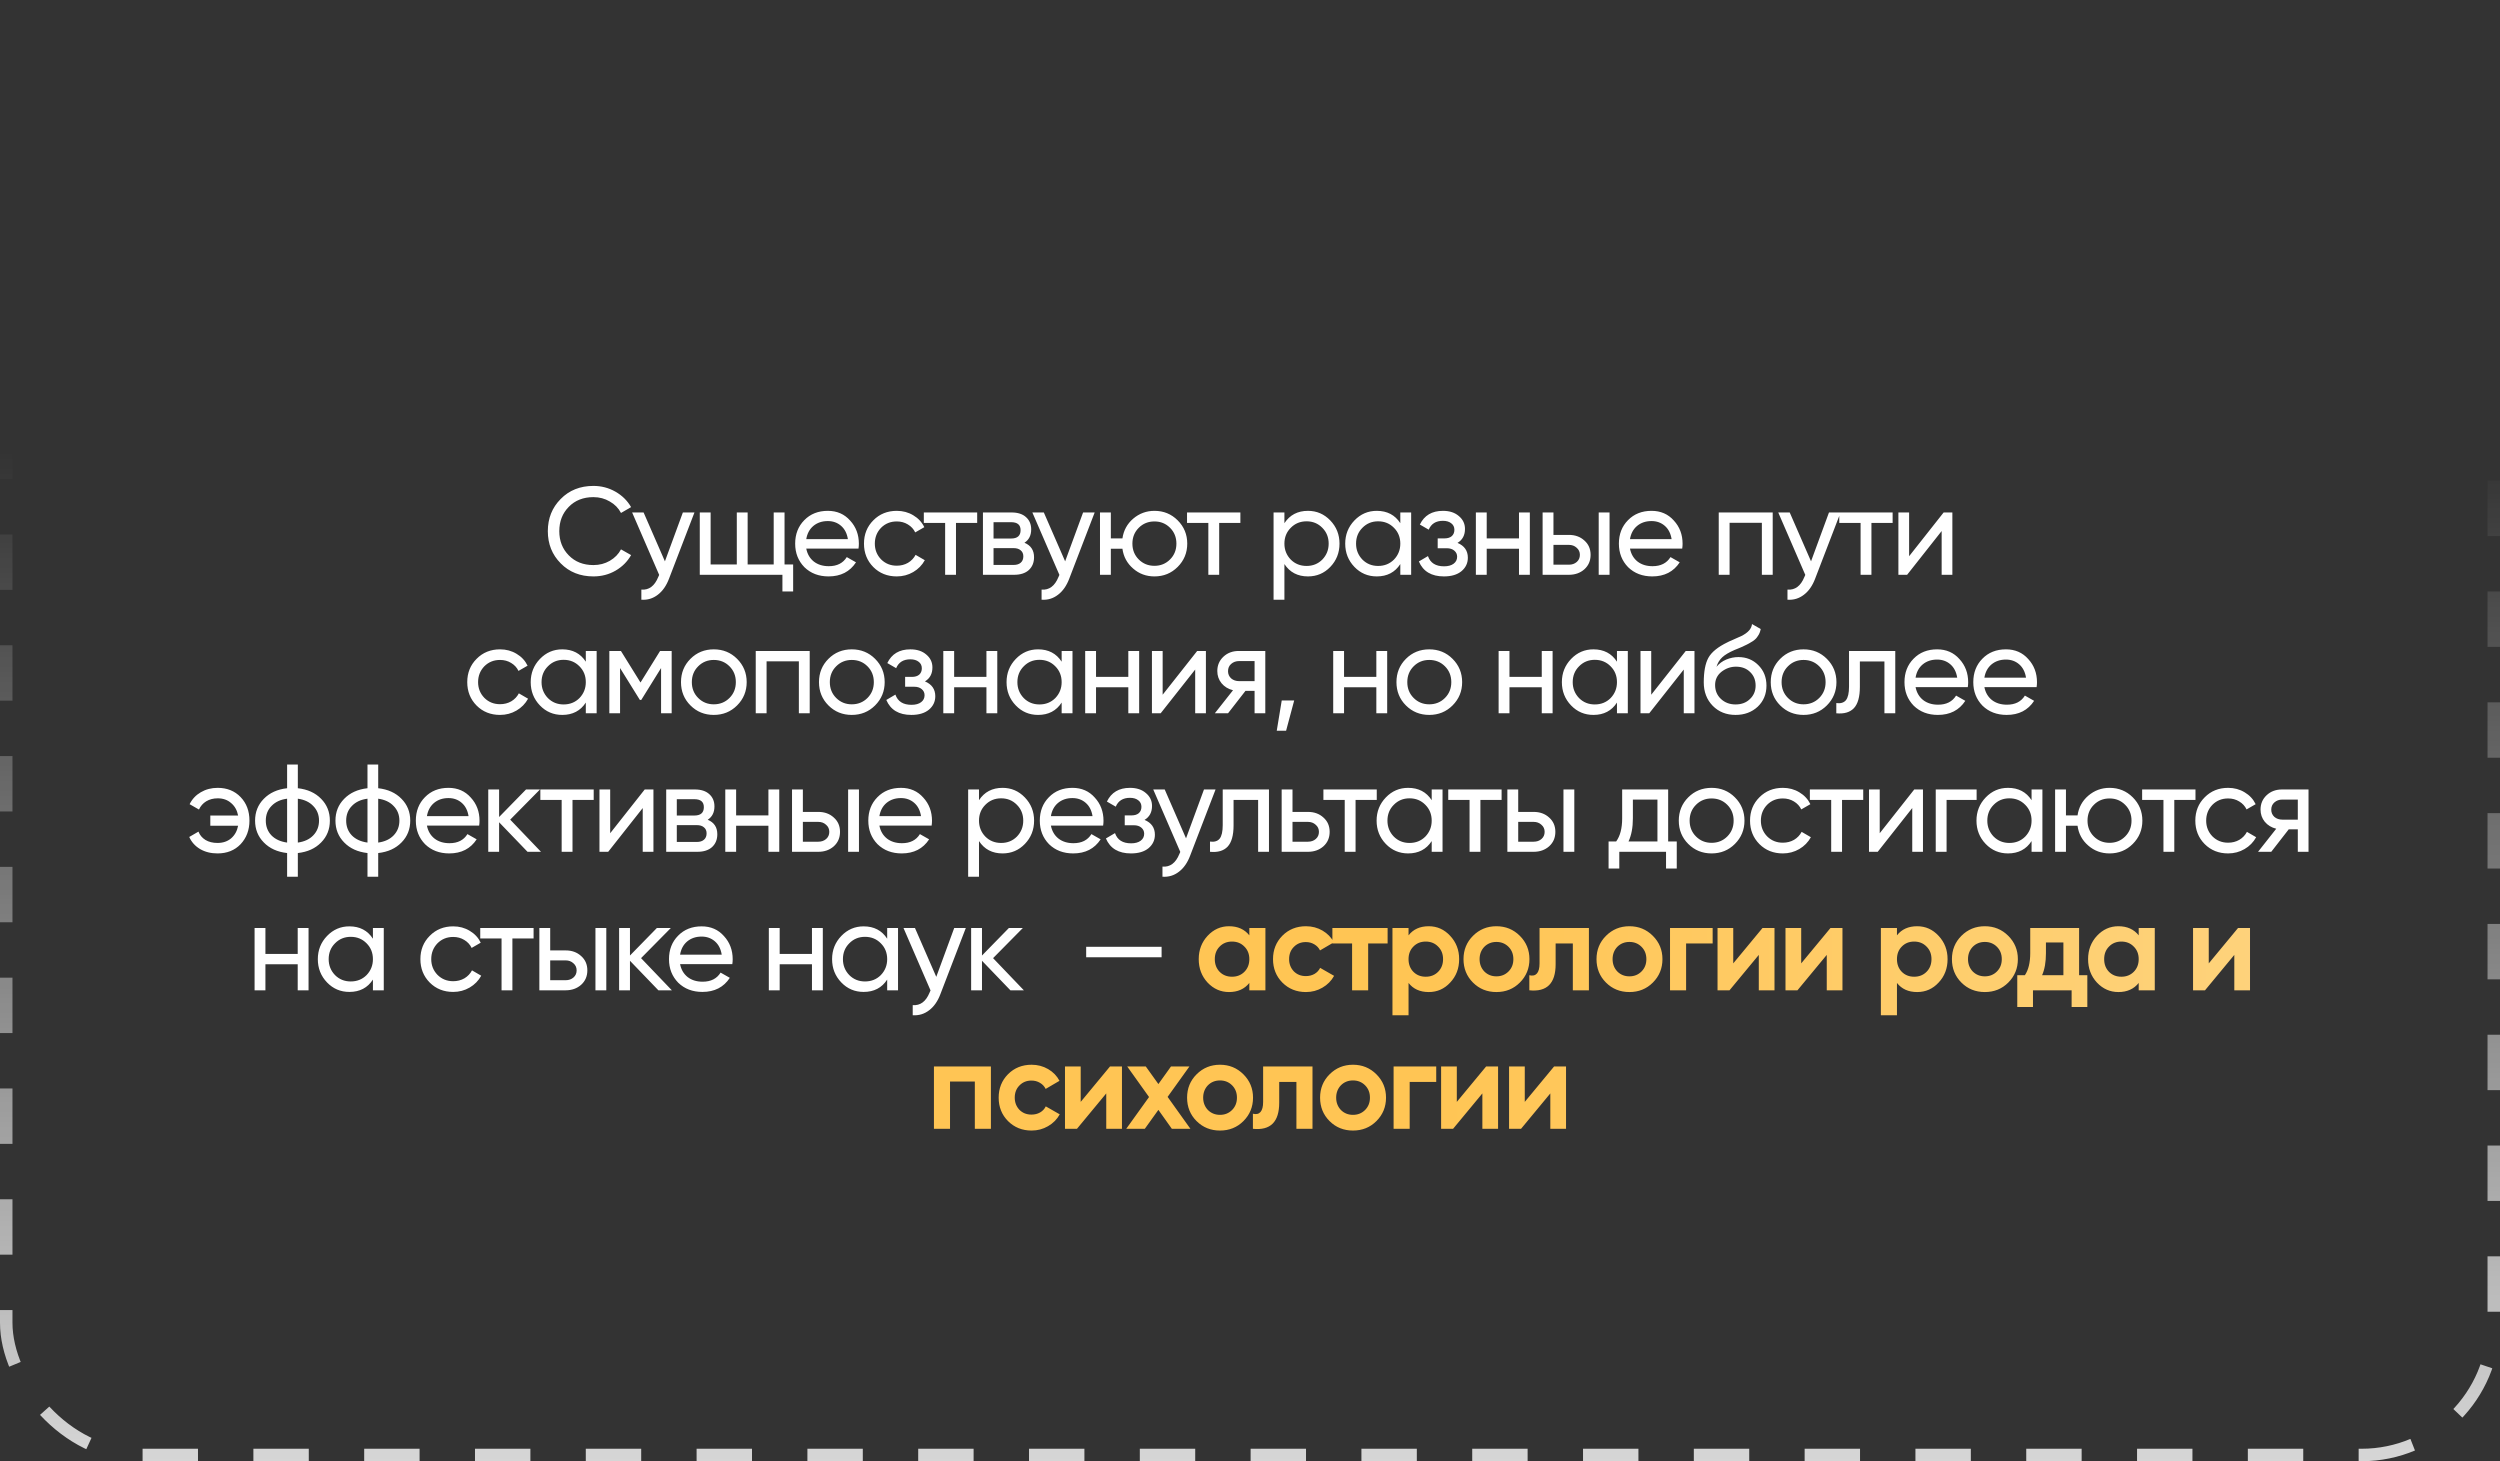 <?xml version="1.0" encoding="UTF-8"?> <svg xmlns="http://www.w3.org/2000/svg" width="361" height="211" viewBox="0 0 361 211" fill="none"><rect x="0" y="0" width="361" height="211" fill="#333333" stroke="none"/><rect x="0.9" y="0.9" width="359.2" height="209.2" rx="19.1" stroke="url(#paint0_linear_10177_523)" stroke-opacity="0.8" stroke-width="1.8" stroke-dasharray="8 8"></rect><path d="M85.694 83.234C83.774 83.234 82.196 82.604 80.96 81.344C79.724 80.096 79.106 78.548 79.106 76.7C79.106 74.852 79.724 73.304 80.96 72.056C82.196 70.796 83.774 70.166 85.694 70.166C86.834 70.166 87.89 70.442 88.862 70.994C89.834 71.546 90.59 72.29 91.13 73.226L89.672 74.072C89.312 73.376 88.772 72.824 88.052 72.416C87.344 71.996 86.558 71.786 85.694 71.786C84.23 71.786 83.042 72.254 82.13 73.19C81.218 74.114 80.762 75.284 80.762 76.7C80.762 78.104 81.218 79.268 82.13 80.192C83.042 81.128 84.23 81.596 85.694 81.596C86.558 81.596 87.344 81.392 88.052 80.984C88.772 80.564 89.312 80.012 89.672 79.328L91.13 80.156C90.602 81.092 89.852 81.842 88.88 82.406C87.92 82.958 86.858 83.234 85.694 83.234ZM96.014 81.056L98.606 74H100.28L96.608 83.558C96.224 84.578 95.684 85.352 94.988 85.88C94.292 86.42 93.5 86.66 92.612 86.6V85.142C93.704 85.226 94.514 84.626 95.042 83.342L95.186 83.018L91.28 74H92.936L96.014 81.056ZM113.288 74V81.506H114.53V85.412H112.982V83H101.048V74H102.614V81.506H106.394V74H107.96V81.506H111.722V74H113.288ZM123.966 79.22H116.424C116.58 80.012 116.946 80.636 117.522 81.092C118.098 81.536 118.818 81.758 119.682 81.758C120.87 81.758 121.734 81.32 122.274 80.444L123.606 81.2C122.718 82.556 121.398 83.234 119.646 83.234C118.23 83.234 117.066 82.79 116.154 81.902C115.266 80.99 114.822 79.856 114.822 78.5C114.822 77.132 115.26 76.004 116.136 75.116C117.012 74.216 118.146 73.766 119.538 73.766C120.858 73.766 121.932 74.234 122.76 75.17C123.6 76.082 124.02 77.198 124.02 78.518C124.02 78.746 124.002 78.98 123.966 79.22ZM119.538 75.242C118.71 75.242 118.014 75.476 117.45 75.944C116.898 76.412 116.556 77.048 116.424 77.852H122.436C122.304 77.024 121.974 76.382 121.446 75.926C120.918 75.47 120.282 75.242 119.538 75.242ZM129.493 83.234C128.137 83.234 127.009 82.784 126.109 81.884C125.209 80.972 124.759 79.844 124.759 78.5C124.759 77.156 125.209 76.034 126.109 75.134C127.009 74.222 128.137 73.766 129.493 73.766C130.381 73.766 131.179 73.982 131.887 74.414C132.595 74.834 133.123 75.404 133.471 76.124L132.157 76.88C131.929 76.4 131.575 76.016 131.095 75.728C130.627 75.44 130.093 75.296 129.493 75.296C128.593 75.296 127.837 75.602 127.225 76.214C126.625 76.838 126.325 77.6 126.325 78.5C126.325 79.388 126.625 80.144 127.225 80.768C127.837 81.38 128.593 81.686 129.493 81.686C130.093 81.686 130.633 81.548 131.113 81.272C131.593 80.984 131.959 80.6 132.211 80.12L133.543 80.894C133.147 81.614 132.589 82.184 131.869 82.604C131.149 83.024 130.357 83.234 129.493 83.234ZM133.4 74H141.104V75.512H138.044V83H136.478V75.512H133.4V74ZM147.931 78.374C148.855 78.758 149.317 79.454 149.317 80.462C149.317 81.23 149.065 81.848 148.561 82.316C148.057 82.772 147.349 83 146.437 83H141.937V74H146.077C146.965 74 147.655 74.222 148.147 74.666C148.651 75.11 148.903 75.704 148.903 76.448C148.903 77.312 148.579 77.954 147.931 78.374ZM146.005 75.404H143.467V77.762H146.005C146.917 77.762 147.373 77.36 147.373 76.556C147.373 75.788 146.917 75.404 146.005 75.404ZM143.467 81.578H146.347C146.803 81.578 147.151 81.47 147.391 81.254C147.643 81.038 147.769 80.732 147.769 80.336C147.769 79.964 147.643 79.676 147.391 79.472C147.151 79.256 146.803 79.148 146.347 79.148H143.467V81.578ZM153.806 81.056L156.398 74H158.072L154.4 83.558C154.016 84.578 153.476 85.352 152.78 85.88C152.084 86.42 151.292 86.66 150.404 86.6V85.142C151.496 85.226 152.306 84.626 152.834 83.342L152.978 83.018L149.072 74H150.728L153.806 81.056ZM166.705 73.766C168.025 73.766 169.141 74.222 170.053 75.134C170.977 76.058 171.439 77.18 171.439 78.5C171.439 79.82 170.977 80.942 170.053 81.866C169.141 82.778 168.025 83.234 166.705 83.234C165.517 83.234 164.491 82.856 163.627 82.1C162.751 81.344 162.235 80.39 162.079 79.238H160.405V83H158.839V74H160.405V77.744H162.079C162.247 76.592 162.763 75.644 163.627 74.9C164.515 74.144 165.541 73.766 166.705 73.766ZM166.705 81.704C167.593 81.704 168.343 81.398 168.955 80.786C169.567 80.174 169.873 79.412 169.873 78.5C169.873 77.588 169.567 76.826 168.955 76.214C168.343 75.602 167.593 75.296 166.705 75.296C165.805 75.296 165.049 75.602 164.437 76.214C163.825 76.826 163.519 77.588 163.519 78.5C163.519 79.412 163.825 80.174 164.437 80.786C165.049 81.398 165.805 81.704 166.705 81.704ZM171.406 74H179.11V75.512H176.05V83H174.484V75.512H171.406V74ZM188.871 73.766C190.131 73.766 191.205 74.228 192.093 75.152C192.981 76.076 193.425 77.192 193.425 78.5C193.425 79.82 192.981 80.942 192.093 81.866C191.217 82.778 190.143 83.234 188.871 83.234C187.383 83.234 186.249 82.64 185.469 81.452V86.6H183.903V74H185.469V75.548C186.249 74.36 187.383 73.766 188.871 73.766ZM188.673 81.722C189.573 81.722 190.329 81.416 190.941 80.804C191.553 80.168 191.859 79.4 191.859 78.5C191.859 77.588 191.553 76.826 190.941 76.214C190.329 75.59 189.573 75.278 188.673 75.278C187.761 75.278 186.999 75.59 186.387 76.214C185.775 76.826 185.469 77.588 185.469 78.5C185.469 79.4 185.775 80.168 186.387 80.804C186.999 81.416 187.761 81.722 188.673 81.722ZM202.205 75.548V74H203.771V83H202.205V81.452C201.437 82.64 200.303 83.234 198.803 83.234C197.531 83.234 196.457 82.778 195.581 81.866C194.693 80.942 194.249 79.82 194.249 78.5C194.249 77.192 194.693 76.076 195.581 75.152C196.469 74.228 197.543 73.766 198.803 73.766C200.303 73.766 201.437 74.36 202.205 75.548ZM199.001 81.722C199.913 81.722 200.675 81.416 201.287 80.804C201.899 80.168 202.205 79.4 202.205 78.5C202.205 77.588 201.899 76.826 201.287 76.214C200.675 75.59 199.913 75.278 199.001 75.278C198.101 75.278 197.345 75.59 196.733 76.214C196.121 76.826 195.815 77.588 195.815 78.5C195.815 79.4 196.121 80.168 196.733 80.804C197.345 81.416 198.101 81.722 199.001 81.722ZM210.464 78.392C211.46 78.812 211.958 79.526 211.958 80.534C211.958 81.314 211.652 81.962 211.04 82.478C210.428 82.982 209.582 83.234 208.502 83.234C206.702 83.234 205.496 82.514 204.884 81.074L206.198 80.3C206.534 81.284 207.308 81.776 208.52 81.776C209.108 81.776 209.57 81.65 209.906 81.398C210.242 81.146 210.41 80.81 210.41 80.39C210.41 80.03 210.272 79.736 209.996 79.508C209.732 79.28 209.372 79.166 208.916 79.166H207.602V77.744H208.574C209.03 77.744 209.384 77.636 209.636 77.42C209.888 77.192 210.014 76.886 210.014 76.502C210.014 76.106 209.864 75.794 209.564 75.566C209.264 75.326 208.862 75.206 208.358 75.206C207.35 75.206 206.666 75.632 206.306 76.484L205.028 75.746C205.664 74.426 206.774 73.766 208.358 73.766C209.318 73.766 210.086 74.018 210.662 74.522C211.25 75.014 211.544 75.632 211.544 76.376C211.544 77.288 211.184 77.96 210.464 78.392ZM219.343 77.744V74H220.909V83H219.343V79.238H214.681V83H213.115V74H214.681V77.744H219.343ZM224.319 77.24H226.551C227.451 77.24 228.195 77.51 228.783 78.05C229.383 78.578 229.683 79.268 229.683 80.12C229.683 80.972 229.383 81.668 228.783 82.208C228.183 82.736 227.439 83 226.551 83H222.753V74H224.319V77.24ZM230.853 83V74H232.419V83H230.853ZM224.319 81.542H226.551C227.007 81.542 227.385 81.41 227.685 81.146C227.985 80.882 228.135 80.54 228.135 80.12C228.135 79.7 227.979 79.358 227.667 79.094C227.367 78.818 226.995 78.68 226.551 78.68H224.319V81.542ZM242.911 79.22H235.369C235.525 80.012 235.891 80.636 236.467 81.092C237.043 81.536 237.763 81.758 238.627 81.758C239.815 81.758 240.679 81.32 241.219 80.444L242.551 81.2C241.663 82.556 240.343 83.234 238.591 83.234C237.175 83.234 236.011 82.79 235.099 81.902C234.211 80.99 233.767 79.856 233.767 78.5C233.767 77.132 234.205 76.004 235.081 75.116C235.957 74.216 237.091 73.766 238.483 73.766C239.803 73.766 240.877 74.234 241.705 75.17C242.545 76.082 242.965 77.198 242.965 78.518C242.965 78.746 242.947 78.98 242.911 79.22ZM238.483 75.242C237.655 75.242 236.959 75.476 236.395 75.944C235.843 76.412 235.501 77.048 235.369 77.852H241.381C241.249 77.024 240.919 76.382 240.391 75.926C239.863 75.47 239.227 75.242 238.483 75.242ZM248.185 74H255.979V83H254.413V75.494H249.751V83H248.185V74ZM261.513 81.056L264.105 74H265.779L262.107 83.558C261.723 84.578 261.183 85.352 260.487 85.88C259.791 86.42 258.999 86.66 258.111 86.6V85.142C259.203 85.226 260.013 84.626 260.541 83.342L260.685 83.018L256.779 74H258.435L261.513 81.056ZM265.591 74H273.295V75.512H270.235V83H268.669V75.512H265.591V74ZM275.676 80.318L280.662 74H281.922V83H280.374V76.682L275.388 83H274.128V74H275.676V80.318ZM72.205 103.234C70.849 103.234 69.721 102.784 68.821 101.884C67.921 100.972 67.471 99.844 67.471 98.5C67.471 97.156 67.921 96.034 68.821 95.134C69.721 94.222 70.849 93.766 72.205 93.766C73.093 93.766 73.891 93.982 74.599 94.414C75.307 94.834 75.835 95.404 76.183 96.124L74.869 96.88C74.641 96.4 74.287 96.016 73.807 95.728C73.339 95.44 72.805 95.296 72.205 95.296C71.305 95.296 70.549 95.602 69.937 96.214C69.337 96.838 69.037 97.6 69.037 98.5C69.037 99.388 69.337 100.144 69.937 100.768C70.549 101.38 71.305 101.686 72.205 101.686C72.805 101.686 73.345 101.548 73.825 101.272C74.305 100.984 74.671 100.6 74.923 100.12L76.255 100.894C75.859 101.614 75.301 102.184 74.581 102.604C73.861 103.024 73.069 103.234 72.205 103.234ZM84.59 95.548V94H86.156V103H84.59V101.452C83.822 102.64 82.688 103.234 81.188 103.234C79.916 103.234 78.842 102.778 77.966 101.866C77.078 100.942 76.634 99.82 76.634 98.5C76.634 97.192 77.078 96.076 77.966 95.152C78.854 94.228 79.928 93.766 81.188 93.766C82.688 93.766 83.822 94.36 84.59 95.548ZM81.386 101.722C82.298 101.722 83.06 101.416 83.672 100.804C84.284 100.168 84.59 99.4 84.59 98.5C84.59 97.588 84.284 96.826 83.672 96.214C83.06 95.59 82.298 95.278 81.386 95.278C80.486 95.278 79.73 95.59 79.118 96.214C78.506 96.826 78.2 97.588 78.2 98.5C78.2 99.4 78.506 100.168 79.118 100.804C79.73 101.416 80.486 101.722 81.386 101.722ZM95.315 94H96.989V103H95.459V96.466L92.597 101.074H92.399L89.537 96.466V103H87.989V94H89.663L92.489 98.554L95.315 94ZM106.435 101.866C105.523 102.778 104.401 103.234 103.069 103.234C101.737 103.234 100.615 102.778 99.704 101.866C98.791 100.954 98.335 99.832 98.335 98.5C98.335 97.168 98.791 96.046 99.704 95.134C100.615 94.222 101.737 93.766 103.069 93.766C104.401 93.766 105.523 94.222 106.435 95.134C107.359 96.058 107.821 97.18 107.821 98.5C107.821 99.82 107.359 100.942 106.435 101.866ZM103.069 101.704C103.969 101.704 104.725 101.398 105.337 100.786C105.949 100.174 106.255 99.412 106.255 98.5C106.255 97.588 105.949 96.826 105.337 96.214C104.725 95.602 103.969 95.296 103.069 95.296C102.181 95.296 101.431 95.602 100.819 96.214C100.207 96.826 99.901 97.588 99.901 98.5C99.901 99.412 100.207 100.174 100.819 100.786C101.431 101.398 102.181 101.704 103.069 101.704ZM109.128 94H116.922V103H115.356V95.494H110.694V103H109.128V94ZM126.361 101.866C125.449 102.778 124.327 103.234 122.995 103.234C121.663 103.234 120.541 102.778 119.629 101.866C118.717 100.954 118.261 99.832 118.261 98.5C118.261 97.168 118.717 96.046 119.629 95.134C120.541 94.222 121.663 93.766 122.995 93.766C124.327 93.766 125.449 94.222 126.361 95.134C127.285 96.058 127.747 97.18 127.747 98.5C127.747 99.82 127.285 100.942 126.361 101.866ZM122.995 101.704C123.895 101.704 124.651 101.398 125.263 100.786C125.875 100.174 126.181 99.412 126.181 98.5C126.181 97.588 125.875 96.826 125.263 96.214C124.651 95.602 123.895 95.296 122.995 95.296C122.107 95.296 121.357 95.602 120.745 96.214C120.133 96.826 119.827 97.588 119.827 98.5C119.827 99.412 120.133 100.174 120.745 100.786C121.357 101.398 122.107 101.704 122.995 101.704ZM133.562 98.392C134.558 98.812 135.056 99.526 135.056 100.534C135.056 101.314 134.75 101.962 134.138 102.478C133.526 102.982 132.68 103.234 131.6 103.234C129.8 103.234 128.594 102.514 127.982 101.074L129.296 100.3C129.632 101.284 130.406 101.776 131.618 101.776C132.206 101.776 132.668 101.65 133.004 101.398C133.34 101.146 133.508 100.81 133.508 100.39C133.508 100.03 133.37 99.736 133.094 99.508C132.83 99.28 132.47 99.166 132.014 99.166H130.7V97.744H131.672C132.128 97.744 132.482 97.636 132.734 97.42C132.986 97.192 133.112 96.886 133.112 96.502C133.112 96.106 132.962 95.794 132.662 95.566C132.362 95.326 131.96 95.206 131.456 95.206C130.448 95.206 129.764 95.632 129.404 96.484L128.126 95.746C128.762 94.426 129.872 93.766 131.456 93.766C132.416 93.766 133.184 94.018 133.76 94.522C134.348 95.014 134.642 95.632 134.642 96.376C134.642 97.288 134.282 97.96 133.562 98.392ZM142.441 97.744V94H144.007V103H142.441V99.238H137.779V103H136.213V94H137.779V97.744H142.441ZM153.302 95.548V94H154.868V103H153.302V101.452C152.534 102.64 151.4 103.234 149.9 103.234C148.628 103.234 147.554 102.778 146.678 101.866C145.79 100.942 145.346 99.82 145.346 98.5C145.346 97.192 145.79 96.076 146.678 95.152C147.566 94.228 148.64 93.766 149.9 93.766C151.4 93.766 152.534 94.36 153.302 95.548ZM150.098 101.722C151.01 101.722 151.772 101.416 152.384 100.804C152.996 100.168 153.302 99.4 153.302 98.5C153.302 97.588 152.996 96.826 152.384 96.214C151.772 95.59 151.01 95.278 150.098 95.278C149.198 95.278 148.442 95.59 147.83 96.214C147.218 96.826 146.912 97.588 146.912 98.5C146.912 99.4 147.218 100.168 147.83 100.804C148.442 101.416 149.198 101.722 150.098 101.722ZM162.929 97.744V94H164.495V103H162.929V99.238H158.267V103H156.701V94H158.267V97.744H162.929ZM167.887 100.318L172.873 94H174.133V103H172.585V96.682L167.599 103H166.339V94H167.887V100.318ZM178.875 94H182.709V103H181.161V99.76H179.847L177.327 103H175.419L178.047 99.67C177.363 99.502 176.811 99.166 176.391 98.662C175.983 98.158 175.779 97.57 175.779 96.898C175.779 96.07 176.073 95.38 176.661 94.828C177.249 94.276 177.987 94 178.875 94ZM178.929 98.356H181.161V95.458H178.929C178.473 95.458 178.089 95.596 177.777 95.872C177.477 96.136 177.327 96.484 177.327 96.916C177.327 97.336 177.477 97.684 177.777 97.96C178.089 98.224 178.473 98.356 178.929 98.356ZM185.082 101.146H186.882L185.712 105.52H184.362L185.082 101.146ZM198.743 97.744V94H200.309V103H198.743V99.238H194.081V103H192.515V94H194.081V97.744H198.743ZM209.748 101.866C208.836 102.778 207.714 103.234 206.382 103.234C205.05 103.234 203.928 102.778 203.016 101.866C202.104 100.954 201.648 99.832 201.648 98.5C201.648 97.168 202.104 96.046 203.016 95.134C203.928 94.222 205.05 93.766 206.382 93.766C207.714 93.766 208.836 94.222 209.748 95.134C210.672 96.058 211.134 97.18 211.134 98.5C211.134 99.82 210.672 100.942 209.748 101.866ZM206.382 101.704C207.282 101.704 208.038 101.398 208.65 100.786C209.262 100.174 209.568 99.412 209.568 98.5C209.568 97.588 209.262 96.826 208.65 96.214C208.038 95.602 207.282 95.296 206.382 95.296C205.494 95.296 204.744 95.602 204.132 96.214C203.52 96.826 203.214 97.588 203.214 98.5C203.214 99.412 203.52 100.174 204.132 100.786C204.744 101.398 205.494 101.704 206.382 101.704ZM222.629 97.744V94H224.195V103H222.629V99.238H217.967V103H216.401V94H217.967V97.744H222.629ZM233.49 95.548V94H235.056V103H233.49V101.452C232.722 102.64 231.588 103.234 230.088 103.234C228.816 103.234 227.742 102.778 226.866 101.866C225.978 100.942 225.534 99.82 225.534 98.5C225.534 97.192 225.978 96.076 226.866 95.152C227.754 94.228 228.828 93.766 230.088 93.766C231.588 93.766 232.722 94.36 233.49 95.548ZM230.286 101.722C231.198 101.722 231.96 101.416 232.572 100.804C233.184 100.168 233.49 99.4 233.49 98.5C233.49 97.588 233.184 96.826 232.572 96.214C231.96 95.59 231.198 95.278 230.286 95.278C229.386 95.278 228.63 95.59 228.018 96.214C227.406 96.826 227.1 97.588 227.1 98.5C227.1 99.4 227.406 100.168 228.018 100.804C228.63 101.416 229.386 101.722 230.286 101.722ZM238.437 100.318L243.423 94H244.683V103H243.135V96.682L238.149 103H236.889V94H238.437V100.318ZM250.613 103.234C249.281 103.234 248.183 102.796 247.319 101.92C246.455 101.032 246.023 99.904 246.023 98.536C246.023 96.988 246.245 95.806 246.689 94.99C247.145 94.162 248.069 93.412 249.461 92.74C249.533 92.704 249.617 92.662 249.713 92.614C249.821 92.566 249.947 92.512 250.091 92.452C250.247 92.38 250.379 92.32 250.487 92.272L251.459 91.84C252.419 91.36 252.929 90.784 252.989 90.112L254.249 90.832C254.165 91.252 254.027 91.588 253.835 91.84C253.823 91.864 253.787 91.918 253.727 92.002C253.667 92.074 253.625 92.128 253.601 92.164C253.577 92.188 253.535 92.23 253.475 92.29C253.427 92.338 253.373 92.386 253.313 92.434C253.265 92.482 253.199 92.53 253.115 92.578C252.671 92.854 252.353 93.034 252.161 93.118C252.089 93.154 252.011 93.19 251.927 93.226C251.855 93.262 251.795 93.292 251.747 93.316C251.699 93.34 251.663 93.358 251.639 93.37L251.045 93.622L250.469 93.856C249.665 94.204 249.071 94.558 248.687 94.918C248.303 95.278 248.027 95.734 247.859 96.286C248.231 95.83 248.699 95.482 249.263 95.242C249.839 95.002 250.427 94.882 251.027 94.882C252.167 94.882 253.121 95.266 253.889 96.034C254.681 96.814 255.077 97.804 255.077 99.004C255.077 100.228 254.657 101.242 253.817 102.046C252.965 102.838 251.897 103.234 250.613 103.234ZM253.511 99.004C253.511 98.2 253.247 97.546 252.719 97.042C252.203 96.526 251.519 96.268 250.667 96.268C249.911 96.268 249.215 96.514 248.579 97.006C247.967 97.498 247.661 98.134 247.661 98.914C247.661 99.73 247.943 100.402 248.507 100.93C249.071 101.458 249.773 101.722 250.613 101.722C251.465 101.722 252.155 101.464 252.683 100.948C253.235 100.432 253.511 99.784 253.511 99.004ZM263.796 101.866C262.884 102.778 261.762 103.234 260.43 103.234C259.098 103.234 257.976 102.778 257.064 101.866C256.152 100.954 255.696 99.832 255.696 98.5C255.696 97.168 256.152 96.046 257.064 95.134C257.976 94.222 259.098 93.766 260.43 93.766C261.762 93.766 262.884 94.222 263.796 95.134C264.72 96.058 265.182 97.18 265.182 98.5C265.182 99.82 264.72 100.942 263.796 101.866ZM260.43 101.704C261.33 101.704 262.086 101.398 262.698 100.786C263.31 100.174 263.616 99.412 263.616 98.5C263.616 97.588 263.31 96.826 262.698 96.214C262.086 95.602 261.33 95.296 260.43 95.296C259.542 95.296 258.792 95.602 258.18 96.214C257.568 96.826 257.262 97.588 257.262 98.5C257.262 99.412 257.568 100.174 258.18 100.786C258.792 101.398 259.542 101.704 260.43 101.704ZM266.999 94H273.677V103H272.111V95.512H268.565V99.184C268.565 100.624 268.277 101.65 267.701 102.262C267.125 102.862 266.279 103.108 265.163 103V101.524C265.787 101.608 266.249 101.47 266.549 101.11C266.849 100.738 266.999 100.084 266.999 99.148V94ZM284.15 99.22H276.608C276.764 100.012 277.13 100.636 277.706 101.092C278.282 101.536 279.002 101.758 279.866 101.758C281.054 101.758 281.918 101.32 282.458 100.444L283.79 101.2C282.902 102.556 281.582 103.234 279.83 103.234C278.414 103.234 277.25 102.79 276.338 101.902C275.45 100.99 275.006 99.856 275.006 98.5C275.006 97.132 275.444 96.004 276.32 95.116C277.196 94.216 278.33 93.766 279.722 93.766C281.042 93.766 282.116 94.234 282.944 95.17C283.784 96.082 284.204 97.198 284.204 98.518C284.204 98.746 284.186 98.98 284.15 99.22ZM279.722 95.242C278.894 95.242 278.198 95.476 277.634 95.944C277.082 96.412 276.74 97.048 276.608 97.852H282.62C282.488 97.024 282.158 96.382 281.63 95.926C281.102 95.47 280.466 95.242 279.722 95.242ZM294.087 99.22H286.545C286.701 100.012 287.067 100.636 287.643 101.092C288.219 101.536 288.939 101.758 289.803 101.758C290.991 101.758 291.855 101.32 292.395 100.444L293.727 101.2C292.839 102.556 291.519 103.234 289.767 103.234C288.351 103.234 287.187 102.79 286.275 101.902C285.387 100.99 284.943 99.856 284.943 98.5C284.943 97.132 285.381 96.004 286.257 95.116C287.133 94.216 288.267 93.766 289.659 93.766C290.979 93.766 292.053 94.234 292.881 95.17C293.721 96.082 294.141 97.198 294.141 98.518C294.141 98.746 294.123 98.98 294.087 99.22ZM289.659 95.242C288.831 95.242 288.135 95.476 287.571 95.944C287.019 96.412 286.677 97.048 286.545 97.852H292.557C292.425 97.024 292.095 96.382 291.567 95.926C291.039 95.47 290.403 95.242 289.659 95.242ZM31.431 113.766C32.787 113.766 33.891 114.21 34.743 115.098C35.595 115.986 36.021 117.12 36.021 118.5C36.021 119.856 35.595 120.99 34.743 121.902C33.891 122.79 32.781 123.234 31.413 123.234C30.453 123.234 29.613 123.024 28.893 122.604C28.173 122.172 27.651 121.59 27.327 120.858L28.659 120.084C28.851 120.588 29.187 120.99 29.667 121.29C30.147 121.578 30.729 121.722 31.413 121.722C32.193 121.722 32.847 121.5 33.375 121.056C33.903 120.6 34.239 119.994 34.383 119.238H30.369V117.762H34.383C34.239 117.006 33.903 116.406 33.375 115.962C32.859 115.506 32.217 115.278 31.449 115.278C30.813 115.278 30.255 115.422 29.775 115.71C29.307 115.998 28.959 116.394 28.731 116.898L27.381 116.124C27.741 115.392 28.281 114.816 29.001 114.396C29.721 113.976 30.531 113.766 31.431 113.766ZM43.007 123.18V126.6H41.459V123.18C40.055 123.024 38.933 122.514 38.093 121.65C37.253 120.798 36.833 119.748 36.833 118.5C36.833 117.252 37.253 116.202 38.093 115.35C38.933 114.486 40.055 113.976 41.459 113.82V110.4H43.007V113.82C44.411 113.976 45.533 114.486 46.373 115.35C47.213 116.202 47.633 117.252 47.633 118.5C47.633 119.748 47.213 120.798 46.373 121.65C45.533 122.514 44.411 123.024 43.007 123.18ZM38.381 118.5C38.381 119.34 38.651 120.048 39.191 120.624C39.743 121.188 40.499 121.536 41.459 121.668V115.332C40.511 115.452 39.761 115.8 39.209 116.376C38.657 116.94 38.381 117.648 38.381 118.5ZM43.007 115.332V121.668C43.955 121.536 44.699 121.188 45.239 120.624C45.791 120.048 46.067 119.34 46.067 118.5C46.067 117.66 45.791 116.958 45.239 116.394C44.699 115.818 43.955 115.464 43.007 115.332ZM54.613 123.18V126.6H53.065V123.18C51.661 123.024 50.539 122.514 49.699 121.65C48.859 120.798 48.439 119.748 48.439 118.5C48.439 117.252 48.859 116.202 49.699 115.35C50.539 114.486 51.661 113.976 53.065 113.82V110.4H54.613V113.82C56.017 113.976 57.139 114.486 57.979 115.35C58.819 116.202 59.239 117.252 59.239 118.5C59.239 119.748 58.819 120.798 57.979 121.65C57.139 122.514 56.017 123.024 54.613 123.18ZM49.987 118.5C49.987 119.34 50.257 120.048 50.797 120.624C51.349 121.188 52.105 121.536 53.065 121.668V115.332C52.117 115.452 51.367 115.8 50.815 116.376C50.263 116.94 49.987 117.648 49.987 118.5ZM54.613 115.332V121.668C55.561 121.536 56.305 121.188 56.845 120.624C57.397 120.048 57.673 119.34 57.673 118.5C57.673 117.66 57.397 116.958 56.845 116.394C56.305 115.818 55.561 115.464 54.613 115.332ZM69.19 119.22H61.648C61.804 120.012 62.17 120.636 62.746 121.092C63.322 121.536 64.042 121.758 64.906 121.758C66.094 121.758 66.958 121.32 67.498 120.444L68.83 121.2C67.942 122.556 66.622 123.234 64.87 123.234C63.454 123.234 62.29 122.79 61.378 121.902C60.49 120.99 60.046 119.856 60.046 118.5C60.046 117.132 60.484 116.004 61.36 115.116C62.236 114.216 63.37 113.766 64.762 113.766C66.082 113.766 67.156 114.234 67.984 115.17C68.824 116.082 69.244 117.198 69.244 118.518C69.244 118.746 69.226 118.98 69.19 119.22ZM64.762 115.242C63.934 115.242 63.238 115.476 62.674 115.944C62.122 116.412 61.78 117.048 61.648 117.852H67.66C67.528 117.024 67.198 116.382 66.67 115.926C66.142 115.47 65.506 115.242 64.762 115.242ZM73.672 118.356L78.118 123H76.174L72.07 118.734V123H70.504V114H72.07V117.978L75.958 114H77.974L73.672 118.356ZM78.026 114H85.73V115.512H82.67V123H81.104V115.512H78.026V114ZM88.111 120.318L93.097 114H94.357V123H92.809V116.682L87.823 123H86.563V114H88.111V120.318ZM102.194 118.374C103.118 118.758 103.58 119.454 103.58 120.462C103.58 121.23 103.328 121.848 102.824 122.316C102.32 122.772 101.612 123 100.7 123H96.2V114H100.34C101.228 114 101.918 114.222 102.41 114.666C102.914 115.11 103.166 115.704 103.166 116.448C103.166 117.312 102.842 117.954 102.194 118.374ZM100.268 115.404H97.73V117.762H100.268C101.18 117.762 101.636 117.36 101.636 116.556C101.636 115.788 101.18 115.404 100.268 115.404ZM97.73 121.578H100.61C101.066 121.578 101.414 121.47 101.654 121.254C101.906 121.038 102.032 120.732 102.032 120.336C102.032 119.964 101.906 119.676 101.654 119.472C101.414 119.256 101.066 119.148 100.61 119.148H97.73V121.578ZM110.959 117.744V114H112.525V123H110.959V119.238H106.297V123H104.731V114H106.297V117.744H110.959ZM115.934 117.24H118.166C119.066 117.24 119.81 117.51 120.398 118.05C120.998 118.578 121.298 119.268 121.298 120.12C121.298 120.972 120.998 121.668 120.398 122.208C119.798 122.736 119.054 123 118.166 123H114.368V114H115.934V117.24ZM122.468 123V114H124.034V123H122.468ZM115.934 121.542H118.166C118.622 121.542 119 121.41 119.3 121.146C119.6 120.882 119.75 120.54 119.75 120.12C119.75 119.7 119.594 119.358 119.282 119.094C118.982 118.818 118.61 118.68 118.166 118.68H115.934V121.542ZM134.527 119.22H126.985C127.141 120.012 127.507 120.636 128.083 121.092C128.659 121.536 129.379 121.758 130.243 121.758C131.431 121.758 132.295 121.32 132.835 120.444L134.167 121.2C133.279 122.556 131.959 123.234 130.207 123.234C128.791 123.234 127.627 122.79 126.715 121.902C125.827 120.99 125.383 119.856 125.383 118.5C125.383 117.132 125.821 116.004 126.697 115.116C127.573 114.216 128.707 113.766 130.099 113.766C131.419 113.766 132.493 114.234 133.321 115.17C134.161 116.082 134.581 117.198 134.581 118.518C134.581 118.746 134.563 118.98 134.527 119.22ZM130.099 115.242C129.271 115.242 128.575 115.476 128.011 115.944C127.459 116.412 127.117 117.048 126.985 117.852H132.997C132.865 117.024 132.535 116.382 132.007 115.926C131.479 115.47 130.843 115.242 130.099 115.242ZM144.769 113.766C146.029 113.766 147.103 114.228 147.991 115.152C148.879 116.076 149.323 117.192 149.323 118.5C149.323 119.82 148.879 120.942 147.991 121.866C147.115 122.778 146.041 123.234 144.769 123.234C143.281 123.234 142.147 122.64 141.367 121.452V126.6H139.801V114H141.367V115.548C142.147 114.36 143.281 113.766 144.769 113.766ZM144.571 121.722C145.471 121.722 146.227 121.416 146.839 120.804C147.451 120.168 147.757 119.4 147.757 118.5C147.757 117.588 147.451 116.826 146.839 116.214C146.227 115.59 145.471 115.278 144.571 115.278C143.659 115.278 142.897 115.59 142.285 116.214C141.673 116.826 141.367 117.588 141.367 118.5C141.367 119.4 141.673 120.168 142.285 120.804C142.897 121.416 143.659 121.722 144.571 121.722ZM159.292 119.22H151.75C151.906 120.012 152.272 120.636 152.848 121.092C153.424 121.536 154.144 121.758 155.008 121.758C156.196 121.758 157.06 121.32 157.6 120.444L158.932 121.2C158.044 122.556 156.724 123.234 154.972 123.234C153.556 123.234 152.392 122.79 151.48 121.902C150.592 120.99 150.148 119.856 150.148 118.5C150.148 117.132 150.586 116.004 151.462 115.116C152.338 114.216 153.472 113.766 154.864 113.766C156.184 113.766 157.258 114.234 158.086 115.17C158.926 116.082 159.346 117.198 159.346 118.518C159.346 118.746 159.328 118.98 159.292 119.22ZM154.864 115.242C154.036 115.242 153.34 115.476 152.776 115.944C152.224 116.412 151.882 117.048 151.75 117.852H157.762C157.63 117.024 157.3 116.382 156.772 115.926C156.244 115.47 155.608 115.242 154.864 115.242ZM165.273 118.392C166.269 118.812 166.767 119.526 166.767 120.534C166.767 121.314 166.461 121.962 165.849 122.478C165.237 122.982 164.391 123.234 163.311 123.234C161.511 123.234 160.305 122.514 159.693 121.074L161.007 120.3C161.343 121.284 162.117 121.776 163.329 121.776C163.917 121.776 164.379 121.65 164.715 121.398C165.051 121.146 165.219 120.81 165.219 120.39C165.219 120.03 165.081 119.736 164.805 119.508C164.541 119.28 164.181 119.166 163.725 119.166H162.411V117.744H163.383C163.839 117.744 164.193 117.636 164.445 117.42C164.697 117.192 164.823 116.886 164.823 116.502C164.823 116.106 164.673 115.794 164.373 115.566C164.073 115.326 163.671 115.206 163.167 115.206C162.159 115.206 161.475 115.632 161.115 116.484L159.837 115.746C160.473 114.426 161.583 113.766 163.167 113.766C164.127 113.766 164.895 114.018 165.471 114.522C166.059 115.014 166.353 115.632 166.353 116.376C166.353 117.288 165.993 117.96 165.273 118.392ZM171.262 121.056L173.854 114H175.528L171.856 123.558C171.472 124.578 170.932 125.352 170.236 125.88C169.54 126.42 168.748 126.66 167.86 126.6V125.142C168.952 125.226 169.762 124.626 170.29 123.342L170.434 123.018L166.528 114H168.184L171.262 121.056ZM176.561 114H183.239V123H181.673V115.512H178.127V119.184C178.127 120.624 177.839 121.65 177.263 122.262C176.687 122.862 175.841 123.108 174.725 123V121.524C175.349 121.608 175.811 121.47 176.111 121.11C176.411 120.738 176.561 120.084 176.561 119.148V114ZM186.638 117.24H188.87C189.77 117.24 190.514 117.51 191.102 118.05C191.702 118.578 192.002 119.268 192.002 120.12C192.002 120.972 191.702 121.668 191.102 122.208C190.502 122.736 189.758 123 188.87 123H185.072V114H186.638V117.24ZM186.638 121.542H188.87C189.326 121.542 189.704 121.41 190.004 121.146C190.304 120.882 190.454 120.54 190.454 120.12C190.454 119.7 190.298 119.358 189.986 119.094C189.686 118.818 189.314 118.68 188.87 118.68H186.638V121.542ZM191.1 114H198.804V115.512H195.744V123H194.178V115.512H191.1V114ZM206.737 115.548V114H208.303V123H206.737V121.452C205.969 122.64 204.835 123.234 203.335 123.234C202.063 123.234 200.989 122.778 200.113 121.866C199.225 120.942 198.781 119.82 198.781 118.5C198.781 117.192 199.225 116.076 200.113 115.152C201.001 114.228 202.075 113.766 203.335 113.766C204.835 113.766 205.969 114.36 206.737 115.548ZM203.533 121.722C204.445 121.722 205.207 121.416 205.819 120.804C206.431 120.168 206.737 119.4 206.737 118.5C206.737 117.588 206.431 116.826 205.819 116.214C205.207 115.59 204.445 115.278 203.533 115.278C202.633 115.278 201.877 115.59 201.265 116.214C200.653 116.826 200.347 117.588 200.347 118.5C200.347 119.4 200.653 120.168 201.265 120.804C201.877 121.416 202.633 121.722 203.533 121.722ZM209.127 114H216.831V115.512H213.771V123H212.205V115.512H209.127V114ZM219.23 117.24H221.462C222.362 117.24 223.106 117.51 223.694 118.05C224.294 118.578 224.594 119.268 224.594 120.12C224.594 120.972 224.294 121.668 223.694 122.208C223.094 122.736 222.35 123 221.462 123H217.664V114H219.23V117.24ZM225.764 123V114H227.33V123H225.764ZM219.23 121.542H221.462C221.918 121.542 222.296 121.41 222.596 121.146C222.896 120.882 223.046 120.54 223.046 120.12C223.046 119.7 222.89 119.358 222.578 119.094C222.278 118.818 221.906 118.68 221.462 118.68H219.23V121.542ZM240.882 114V121.506H242.124V125.412H240.576V123H233.826V125.412H232.278V121.506H233.376C233.952 120.714 234.24 119.604 234.24 118.176V114H240.882ZM235.158 121.506H239.334V115.458H235.788V118.176C235.788 119.496 235.578 120.606 235.158 121.506ZM250.517 121.866C249.605 122.778 248.483 123.234 247.151 123.234C245.819 123.234 244.697 122.778 243.785 121.866C242.873 120.954 242.417 119.832 242.417 118.5C242.417 117.168 242.873 116.046 243.785 115.134C244.697 114.222 245.819 113.766 247.151 113.766C248.483 113.766 249.605 114.222 250.517 115.134C251.441 116.058 251.903 117.18 251.903 118.5C251.903 119.82 251.441 120.942 250.517 121.866ZM247.151 121.704C248.051 121.704 248.807 121.398 249.419 120.786C250.031 120.174 250.337 119.412 250.337 118.5C250.337 117.588 250.031 116.826 249.419 116.214C248.807 115.602 248.051 115.296 247.151 115.296C246.263 115.296 245.513 115.602 244.901 116.214C244.289 116.826 243.983 117.588 243.983 118.5C243.983 119.412 244.289 120.174 244.901 120.786C245.513 121.398 246.263 121.704 247.151 121.704ZM257.439 123.234C256.083 123.234 254.955 122.784 254.055 121.884C253.155 120.972 252.705 119.844 252.705 118.5C252.705 117.156 253.155 116.034 254.055 115.134C254.955 114.222 256.083 113.766 257.439 113.766C258.327 113.766 259.125 113.982 259.833 114.414C260.541 114.834 261.069 115.404 261.417 116.124L260.103 116.88C259.875 116.4 259.521 116.016 259.041 115.728C258.573 115.44 258.039 115.296 257.439 115.296C256.539 115.296 255.783 115.602 255.171 116.214C254.571 116.838 254.271 117.6 254.271 118.5C254.271 119.388 254.571 120.144 255.171 120.768C255.783 121.38 256.539 121.686 257.439 121.686C258.039 121.686 258.579 121.548 259.059 121.272C259.539 120.984 259.905 120.6 260.157 120.12L261.489 120.894C261.093 121.614 260.535 122.184 259.815 122.604C259.095 123.024 258.303 123.234 257.439 123.234ZM261.346 114H269.05V115.512H265.99V123H264.424V115.512H261.346V114ZM271.431 120.318L276.417 114H277.677V123H276.129V116.682L271.143 123H269.883V114H271.431V120.318ZM279.52 114H285.424V115.512H281.086V123H279.52V114ZM293.358 115.548V114H294.924V123H293.358V121.452C292.59 122.64 291.456 123.234 289.956 123.234C288.684 123.234 287.61 122.778 286.734 121.866C285.846 120.942 285.402 119.82 285.402 118.5C285.402 117.192 285.846 116.076 286.734 115.152C287.622 114.228 288.696 113.766 289.956 113.766C291.456 113.766 292.59 114.36 293.358 115.548ZM290.154 121.722C291.066 121.722 291.828 121.416 292.44 120.804C293.052 120.168 293.358 119.4 293.358 118.5C293.358 117.588 293.052 116.826 292.44 116.214C291.828 115.59 291.066 115.278 290.154 115.278C289.254 115.278 288.498 115.59 287.886 116.214C287.274 116.826 286.968 117.588 286.968 118.5C286.968 119.4 287.274 120.168 287.886 120.804C288.498 121.416 289.254 121.722 290.154 121.722ZM304.623 113.766C305.943 113.766 307.059 114.222 307.971 115.134C308.895 116.058 309.357 117.18 309.357 118.5C309.357 119.82 308.895 120.942 307.971 121.866C307.059 122.778 305.943 123.234 304.623 123.234C303.435 123.234 302.409 122.856 301.545 122.1C300.669 121.344 300.153 120.39 299.997 119.238H298.323V123H296.757V114H298.323V117.744H299.997C300.165 116.592 300.681 115.644 301.545 114.9C302.433 114.144 303.459 113.766 304.623 113.766ZM304.623 121.704C305.511 121.704 306.261 121.398 306.873 120.786C307.485 120.174 307.791 119.412 307.791 118.5C307.791 117.588 307.485 116.826 306.873 116.214C306.261 115.602 305.511 115.296 304.623 115.296C303.723 115.296 302.967 115.602 302.355 116.214C301.743 116.826 301.437 117.588 301.437 118.5C301.437 119.412 301.743 120.174 302.355 120.786C302.967 121.398 303.723 121.704 304.623 121.704ZM309.324 114H317.028V115.512H313.968V123H312.402V115.512H309.324V114ZM321.739 123.234C320.383 123.234 319.255 122.784 318.355 121.884C317.455 120.972 317.005 119.844 317.005 118.5C317.005 117.156 317.455 116.034 318.355 115.134C319.255 114.222 320.383 113.766 321.739 113.766C322.627 113.766 323.425 113.982 324.133 114.414C324.841 114.834 325.369 115.404 325.717 116.124L324.403 116.88C324.175 116.4 323.821 116.016 323.341 115.728C322.873 115.44 322.339 115.296 321.739 115.296C320.839 115.296 320.083 115.602 319.471 116.214C318.871 116.838 318.571 117.6 318.571 118.5C318.571 119.388 318.871 120.144 319.471 120.768C320.083 121.38 320.839 121.686 321.739 121.686C322.339 121.686 322.879 121.548 323.359 121.272C323.839 120.984 324.205 120.6 324.457 120.12L325.789 120.894C325.393 121.614 324.835 122.184 324.115 122.604C323.395 123.024 322.603 123.234 321.739 123.234ZM329.517 114H333.351V123H331.803V119.76H330.489L327.969 123H326.061L328.689 119.67C328.005 119.502 327.453 119.166 327.033 118.662C326.625 118.158 326.421 117.57 326.421 116.898C326.421 116.07 326.715 115.38 327.303 114.828C327.891 114.276 328.629 114 329.517 114ZM329.571 118.356H331.803V115.458H329.571C329.115 115.458 328.731 115.596 328.419 115.872C328.119 116.136 327.969 116.484 327.969 116.916C327.969 117.336 328.119 117.684 328.419 117.96C328.731 118.224 329.115 118.356 329.571 118.356ZM42.989 137.744V134H44.555V143H42.989V139.238H38.327V143H36.761V134H38.327V137.744H42.989ZM53.85 135.548V134H55.416V143H53.85V141.452C53.082 142.64 51.948 143.234 50.448 143.234C49.176 143.234 48.102 142.778 47.226 141.866C46.338 140.942 45.894 139.82 45.894 138.5C45.894 137.192 46.338 136.076 47.226 135.152C48.114 134.228 49.188 133.766 50.448 133.766C51.948 133.766 53.082 134.36 53.85 135.548ZM50.646 141.722C51.558 141.722 52.32 141.416 52.932 140.804C53.544 140.168 53.85 139.4 53.85 138.5C53.85 137.588 53.544 136.826 52.932 136.214C52.32 135.59 51.558 135.278 50.646 135.278C49.746 135.278 48.99 135.59 48.378 136.214C47.766 136.826 47.46 137.588 47.46 138.5C47.46 139.4 47.766 140.168 48.378 140.804C48.99 141.416 49.746 141.722 50.646 141.722ZM65.439 143.234C64.083 143.234 62.955 142.784 62.055 141.884C61.155 140.972 60.705 139.844 60.705 138.5C60.705 137.156 61.155 136.034 62.055 135.134C62.955 134.222 64.083 133.766 65.439 133.766C66.327 133.766 67.125 133.982 67.833 134.414C68.541 134.834 69.069 135.404 69.417 136.124L68.103 136.88C67.875 136.4 67.521 136.016 67.041 135.728C66.573 135.44 66.039 135.296 65.439 135.296C64.539 135.296 63.783 135.602 63.171 136.214C62.571 136.838 62.271 137.6 62.271 138.5C62.271 139.388 62.571 140.144 63.171 140.768C63.783 141.38 64.539 141.686 65.439 141.686C66.039 141.686 66.579 141.548 67.059 141.272C67.539 140.984 67.905 140.6 68.157 140.12L69.489 140.894C69.093 141.614 68.535 142.184 67.815 142.604C67.095 143.024 66.303 143.234 65.439 143.234ZM69.347 134H77.05V135.512H73.99V143H72.424V135.512H69.347V134ZM79.449 137.24H81.681C82.581 137.24 83.325 137.51 83.913 138.05C84.513 138.578 84.813 139.268 84.813 140.12C84.813 140.972 84.513 141.668 83.913 142.208C83.313 142.736 82.569 143 81.681 143H77.883V134H79.449V137.24ZM85.983 143V134H87.549V143H85.983ZM79.449 141.542H81.681C82.137 141.542 82.515 141.41 82.815 141.146C83.115 140.882 83.265 140.54 83.265 140.12C83.265 139.7 83.109 139.358 82.797 139.094C82.497 138.818 82.125 138.68 81.681 138.68H79.449V141.542ZM92.569 138.356L97.015 143H95.071L90.967 138.734V143H89.401V134H90.967V137.978L94.855 134H96.871L92.569 138.356ZM105.746 139.22H98.204C98.36 140.012 98.726 140.636 99.302 141.092C99.878 141.536 100.598 141.758 101.462 141.758C102.65 141.758 103.514 141.32 104.054 140.444L105.386 141.2C104.498 142.556 103.178 143.234 101.426 143.234C100.01 143.234 98.846 142.79 97.934 141.902C97.046 140.99 96.602 139.856 96.602 138.5C96.602 137.132 97.04 136.004 97.916 135.116C98.792 134.216 99.926 133.766 101.318 133.766C102.638 133.766 103.712 134.234 104.54 135.17C105.38 136.082 105.8 137.198 105.8 138.518C105.8 138.746 105.782 138.98 105.746 139.22ZM101.318 135.242C100.49 135.242 99.794 135.476 99.23 135.944C98.678 136.412 98.336 137.048 98.204 137.852H104.216C104.084 137.024 103.754 136.382 103.226 135.926C102.698 135.47 102.062 135.242 101.318 135.242ZM117.248 137.744V134H118.814V143H117.248V139.238H112.586V143H111.02V134H112.586V137.744H117.248ZM128.109 135.548V134H129.675V143H128.109V141.452C127.341 142.64 126.207 143.234 124.707 143.234C123.435 143.234 122.361 142.778 121.485 141.866C120.597 140.942 120.153 139.82 120.153 138.5C120.153 137.192 120.597 136.076 121.485 135.152C122.373 134.228 123.447 133.766 124.707 133.766C126.207 133.766 127.341 134.36 128.109 135.548ZM124.905 141.722C125.817 141.722 126.579 141.416 127.191 140.804C127.803 140.168 128.109 139.4 128.109 138.5C128.109 137.588 127.803 136.826 127.191 136.214C126.579 135.59 125.817 135.278 124.905 135.278C124.005 135.278 123.249 135.59 122.637 136.214C122.025 136.826 121.719 137.588 121.719 138.5C121.719 139.4 122.025 140.168 122.637 140.804C123.249 141.416 124.005 141.722 124.905 141.722ZM135.198 141.056L137.79 134H139.464L135.792 143.558C135.408 144.578 134.868 145.352 134.172 145.88C133.476 146.42 132.684 146.66 131.796 146.6V145.142C132.888 145.226 133.698 144.626 134.226 143.342L134.37 143.018L130.464 134H132.12L135.198 141.056ZM143.4 138.356L147.846 143H145.902L141.798 138.734V143H140.232V134H141.798V137.978L145.686 134H147.702L143.4 138.356ZM167.734 138.23H156.844V136.718H167.734V138.23Z" fill="white"></path><path d="M180.404 135.062V134H182.726V143H180.404V141.938C179.708 142.814 178.73 143.252 177.47 143.252C176.27 143.252 175.238 142.796 174.374 141.884C173.522 140.96 173.096 139.832 173.096 138.5C173.096 137.18 173.522 136.058 174.374 135.134C175.238 134.21 176.27 133.748 177.47 133.748C178.73 133.748 179.708 134.186 180.404 135.062ZM176.12 140.336C176.588 140.804 177.182 141.038 177.902 141.038C178.622 141.038 179.216 140.804 179.684 140.336C180.164 139.856 180.404 139.244 180.404 138.5C180.404 137.756 180.164 137.15 179.684 136.682C179.216 136.202 178.622 135.962 177.902 135.962C177.182 135.962 176.588 136.202 176.12 136.682C175.652 137.15 175.418 137.756 175.418 138.5C175.418 139.244 175.652 139.856 176.12 140.336ZM188.576 143.252C187.22 143.252 186.086 142.796 185.174 141.884C184.274 140.972 183.824 139.844 183.824 138.5C183.824 137.156 184.274 136.028 185.174 135.116C186.086 134.204 187.22 133.748 188.576 133.748C189.452 133.748 190.25 133.958 190.97 134.378C191.69 134.798 192.236 135.362 192.608 136.07L190.61 137.24C190.43 136.868 190.154 136.574 189.782 136.358C189.422 136.142 189.014 136.034 188.558 136.034C187.862 136.034 187.286 136.268 186.83 136.736C186.374 137.192 186.146 137.78 186.146 138.5C186.146 139.196 186.374 139.784 186.83 140.264C187.286 140.72 187.862 140.948 188.558 140.948C189.026 140.948 189.44 140.846 189.8 140.642C190.172 140.426 190.448 140.132 190.628 139.76L192.644 140.912C192.248 141.632 191.684 142.202 190.952 142.622C190.232 143.042 189.44 143.252 188.576 143.252ZM192.397 134H200.371V136.232H197.563V143H195.241V136.232H192.397V134ZM206.309 133.748C207.521 133.748 208.553 134.21 209.405 135.134C210.269 136.058 210.701 137.18 210.701 138.5C210.701 139.844 210.269 140.972 209.405 141.884C208.565 142.796 207.533 143.252 206.309 143.252C205.049 143.252 204.077 142.814 203.393 141.938V146.6H201.071V134H203.393V135.062C204.077 134.186 205.049 133.748 206.309 133.748ZM204.095 140.336C204.563 140.804 205.157 141.038 205.877 141.038C206.597 141.038 207.191 140.804 207.659 140.336C208.139 139.856 208.379 139.244 208.379 138.5C208.379 137.756 208.139 137.15 207.659 136.682C207.191 136.202 206.597 135.962 205.877 135.962C205.157 135.962 204.563 136.202 204.095 136.682C203.627 137.15 203.393 137.756 203.393 138.5C203.393 139.244 203.627 139.856 204.095 140.336ZM219.466 141.884C218.554 142.796 217.426 143.252 216.082 143.252C214.738 143.252 213.61 142.796 212.698 141.884C211.786 140.972 211.33 139.844 211.33 138.5C211.33 137.168 211.786 136.046 212.698 135.134C213.622 134.21 214.75 133.748 216.082 133.748C217.414 133.748 218.542 134.21 219.466 135.134C220.39 136.058 220.852 137.18 220.852 138.5C220.852 139.832 220.39 140.96 219.466 141.884ZM214.336 140.282C214.804 140.75 215.386 140.984 216.082 140.984C216.778 140.984 217.36 140.75 217.828 140.282C218.296 139.814 218.53 139.22 218.53 138.5C218.53 137.78 218.296 137.186 217.828 136.718C217.36 136.25 216.778 136.016 216.082 136.016C215.386 136.016 214.804 136.25 214.336 136.718C213.88 137.198 213.652 137.792 213.652 138.5C213.652 139.208 213.88 139.802 214.336 140.282ZM222.311 134H229.439V143H227.117V136.232H224.633V139.238C224.633 142.01 223.367 143.264 220.835 143V140.822C221.315 140.942 221.681 140.858 221.933 140.57C222.185 140.282 222.311 139.796 222.311 139.112V134ZM238.672 141.884C237.76 142.796 236.632 143.252 235.288 143.252C233.944 143.252 232.816 142.796 231.904 141.884C230.992 140.972 230.536 139.844 230.536 138.5C230.536 137.168 230.992 136.046 231.904 135.134C232.828 134.21 233.956 133.748 235.288 133.748C236.62 133.748 237.748 134.21 238.672 135.134C239.596 136.058 240.058 137.18 240.058 138.5C240.058 139.832 239.596 140.96 238.672 141.884ZM233.542 140.282C234.01 140.75 234.592 140.984 235.288 140.984C235.984 140.984 236.566 140.75 237.034 140.282C237.502 139.814 237.736 139.22 237.736 138.5C237.736 137.78 237.502 137.186 237.034 136.718C236.566 136.25 235.984 136.016 235.288 136.016C234.592 136.016 234.01 136.25 233.542 136.718C233.086 137.198 232.858 137.792 232.858 138.5C232.858 139.208 233.086 139.802 233.542 140.282ZM241.151 134H247.307V136.232H243.473V143H241.151V134ZM250.28 139.112L254.51 134H256.238V143H253.97V137.888L249.74 143H248.012V134H250.28V139.112ZM260.093 139.112L264.323 134H266.051V143H263.783V137.888L259.553 143H257.825V134H260.093V139.112ZM276.837 133.748C278.049 133.748 279.081 134.21 279.933 135.134C280.797 136.058 281.229 137.18 281.229 138.5C281.229 139.844 280.797 140.972 279.933 141.884C279.093 142.796 278.061 143.252 276.837 143.252C275.577 143.252 274.605 142.814 273.921 141.938V146.6H271.599V134H273.921V135.062C274.605 134.186 275.577 133.748 276.837 133.748ZM274.623 140.336C275.091 140.804 275.685 141.038 276.405 141.038C277.125 141.038 277.719 140.804 278.187 140.336C278.667 139.856 278.907 139.244 278.907 138.5C278.907 137.756 278.667 137.15 278.187 136.682C277.719 136.202 277.125 135.962 276.405 135.962C275.685 135.962 275.091 136.202 274.623 136.682C274.155 137.15 273.921 137.756 273.921 138.5C273.921 139.244 274.155 139.856 274.623 140.336ZM289.994 141.884C289.082 142.796 287.954 143.252 286.61 143.252C285.266 143.252 284.138 142.796 283.226 141.884C282.314 140.972 281.858 139.844 281.858 138.5C281.858 137.168 282.314 136.046 283.226 135.134C284.15 134.21 285.278 133.748 286.61 133.748C287.942 133.748 289.07 134.21 289.994 135.134C290.918 136.058 291.38 137.18 291.38 138.5C291.38 139.832 290.918 140.96 289.994 141.884ZM284.864 140.282C285.332 140.75 285.914 140.984 286.61 140.984C287.306 140.984 287.888 140.75 288.356 140.282C288.824 139.814 289.058 139.22 289.058 138.5C289.058 137.78 288.824 137.186 288.356 136.718C287.888 136.25 287.306 136.016 286.61 136.016C285.914 136.016 285.332 136.25 284.864 136.718C284.408 137.198 284.18 137.792 284.18 138.5C284.18 139.208 284.408 139.802 284.864 140.282ZM300.222 134V140.822H301.41V145.412H299.142V143H293.562V145.412H291.294V140.822H292.392C292.908 140.054 293.166 138.992 293.166 137.636V134H300.222ZM294.876 140.822H297.954V136.088H295.434V137.636C295.434 138.932 295.248 139.994 294.876 140.822ZM308.828 135.062V134H311.15V143H308.828V141.938C308.132 142.814 307.154 143.252 305.894 143.252C304.694 143.252 303.662 142.796 302.798 141.884C301.946 140.96 301.52 139.832 301.52 138.5C301.52 137.18 301.946 136.058 302.798 135.134C303.662 134.21 304.694 133.748 305.894 133.748C307.154 133.748 308.132 134.186 308.828 135.062ZM304.544 140.336C305.012 140.804 305.606 141.038 306.326 141.038C307.046 141.038 307.64 140.804 308.108 140.336C308.588 139.856 308.828 139.244 308.828 138.5C308.828 137.756 308.588 137.15 308.108 136.682C307.64 136.202 307.046 135.962 306.326 135.962C305.606 135.962 305.012 136.202 304.544 136.682C304.076 137.15 303.842 137.756 303.842 138.5C303.842 139.244 304.076 139.856 304.544 140.336ZM318.944 139.112L323.174 134H324.902V143H322.634V137.888L318.404 143H316.676V134H318.944V139.112ZM134.861 154H143.087V163H140.765V156.178H137.183V163H134.861V154ZM148.959 163.252C147.603 163.252 146.469 162.796 145.557 161.884C144.657 160.972 144.207 159.844 144.207 158.5C144.207 157.156 144.657 156.028 145.557 155.116C146.469 154.204 147.603 153.748 148.959 153.748C149.835 153.748 150.633 153.958 151.353 154.378C152.073 154.798 152.619 155.362 152.991 156.07L150.993 157.24C150.813 156.868 150.537 156.574 150.165 156.358C149.805 156.142 149.397 156.034 148.941 156.034C148.245 156.034 147.669 156.268 147.213 156.736C146.757 157.192 146.529 157.78 146.529 158.5C146.529 159.196 146.757 159.784 147.213 160.264C147.669 160.72 148.245 160.948 148.941 160.948C149.409 160.948 149.823 160.846 150.183 160.642C150.555 160.426 150.831 160.132 151.011 159.76L153.027 160.912C152.631 161.632 152.067 162.202 151.335 162.622C150.615 163.042 149.823 163.252 148.959 163.252ZM156.053 159.112L160.283 154H162.011V163H159.743V157.888L155.513 163H153.785V154H156.053V159.112ZM168.603 158.392L171.897 163H169.215L167.271 160.264L165.309 163H162.627L165.921 158.41L162.771 154H165.453L167.271 156.538L169.089 154H171.753L168.603 158.392ZM179.551 161.884C178.639 162.796 177.511 163.252 176.167 163.252C174.823 163.252 173.695 162.796 172.783 161.884C171.871 160.972 171.415 159.844 171.415 158.5C171.415 157.168 171.871 156.046 172.783 155.134C173.707 154.21 174.835 153.748 176.167 153.748C177.499 153.748 178.627 154.21 179.551 155.134C180.475 156.058 180.937 157.18 180.937 158.5C180.937 159.832 180.475 160.96 179.551 161.884ZM174.421 160.282C174.889 160.75 175.471 160.984 176.167 160.984C176.863 160.984 177.445 160.75 177.913 160.282C178.381 159.814 178.615 159.22 178.615 158.5C178.615 157.78 178.381 157.186 177.913 156.718C177.445 156.25 176.863 156.016 176.167 156.016C175.471 156.016 174.889 156.25 174.421 156.718C173.965 157.198 173.737 157.792 173.737 158.5C173.737 159.208 173.965 159.802 174.421 160.282ZM182.396 154H189.524V163H187.202V156.232H184.718V159.238C184.718 162.01 183.452 163.264 180.92 163V160.822C181.4 160.942 181.766 160.858 182.018 160.57C182.27 160.282 182.396 159.796 182.396 159.112V154ZM198.756 161.884C197.844 162.796 196.716 163.252 195.372 163.252C194.028 163.252 192.9 162.796 191.988 161.884C191.076 160.972 190.62 159.844 190.62 158.5C190.62 157.168 191.076 156.046 191.988 155.134C192.912 154.21 194.04 153.748 195.372 153.748C196.704 153.748 197.832 154.21 198.756 155.134C199.68 156.058 200.142 157.18 200.142 158.5C200.142 159.832 199.68 160.96 198.756 161.884ZM193.626 160.282C194.094 160.75 194.676 160.984 195.372 160.984C196.068 160.984 196.65 160.75 197.118 160.282C197.586 159.814 197.82 159.22 197.82 158.5C197.82 157.78 197.586 157.186 197.118 156.718C196.65 156.25 196.068 156.016 195.372 156.016C194.676 156.016 194.094 156.25 193.626 156.718C193.17 157.198 192.942 157.792 192.942 158.5C192.942 159.208 193.17 159.802 193.626 160.282ZM201.235 154H207.391V156.232H203.557V163H201.235V154ZM210.364 159.112L214.594 154H216.322V163H214.054V157.888L209.824 163H208.096V154H210.364V159.112ZM220.177 159.112L224.407 154H226.135V163H223.867V157.888L219.637 163H217.909V154H220.177V159.112Z" fill="url(#paint1_linear_10177_523)"></path><defs><linearGradient id="paint0_linear_10177_523" x1="180.5" y1="0" x2="180.5" y2="211" gradientUnits="userSpaceOnUse"><stop offset="0.309" stop-color="white" stop-opacity="0"></stop><stop offset="1" stop-color="white"></stop></linearGradient><linearGradient id="paint1_linear_10177_523" x1="205.95" y1="142.652" x2="341" y2="142.652" gradientUnits="userSpaceOnUse"><stop stop-color="#FFC554"></stop><stop offset="1" stop-color="#FED480"></stop></linearGradient></defs></svg> 